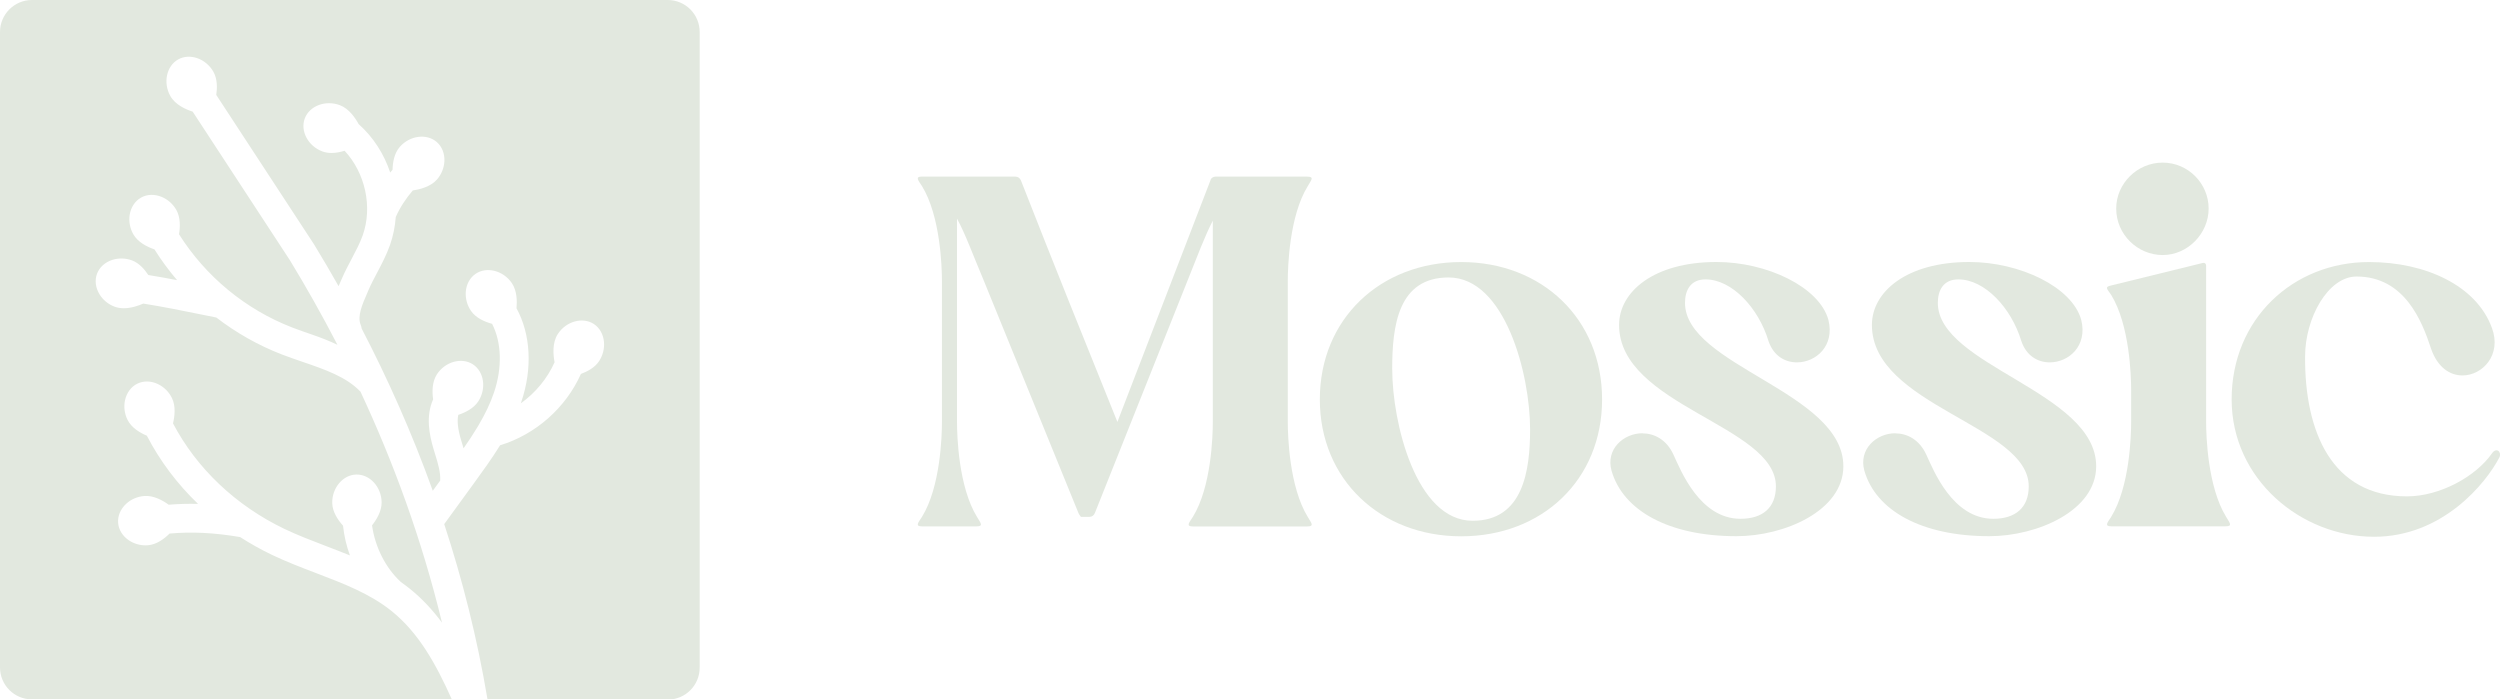 <?xml version="1.0" encoding="UTF-8"?>
<svg id="Layer_2" data-name="Layer 2" xmlns="http://www.w3.org/2000/svg" viewBox="0 0 428.16 119.79">
  <defs>
    <style>
      .cls-1 {
        fill: #e2e8df;
        stroke-width: 0px;
      }
    </style>
  </defs>
  <g id="Layer_1-2" data-name="Layer 1">
    <g>
      <path class="cls-1" d="M157.92,30.25h16c.43,0,.77.26.94.68,5.56,14.2,10.78,27.12,16.51,41.33,5.48-14.2,11.98-31.14,15.92-41.33.08-.43.51-.68.85-.68h15.74c1.28,0,.68.6.09,1.63-3.17,5.13-3.42,13.86-3.42,16.26v24.13c0,2.4.26,11.12,3.42,16.26.6,1.03,1.2,1.63-.09,1.63h-19.59c-1.2,0-.68-.6,0-1.63,3.17-5.13,3.42-13.86,3.42-16.26v-34.48c-1.37,2.65-2.65,6.07-4.36,10.35l-15.83,39.7c-.17.43-.51.68-.94.68h-1.46c-.17-.26-.34-.43-.43-.68l-16.17-39.7c-1.88-4.45-3.17-8.04-4.62-10.7v34.82c0,2.4.26,11.12,3.42,16.26.6,1.03,1.2,1.63-.09,1.63h-9.33c-1.2,0-.68-.6,0-1.63,3.17-5.13,3.42-13.86,3.42-16.26v-24.13c0-2.4-.26-11.12-3.42-16.26-.68-1.03-1.2-1.63,0-1.63"/>
      <path class="cls-1" d="M226.04,68.41c0-13.78,10.35-23.53,24.21-23.53s24.13,9.75,24.13,23.53-10.27,23.44-24.13,23.44-24.21-9.75-24.21-23.44M238.44,63.27c0,8.98,4.02,25.92,13.77,25.92,8.64,0,9.84-8.56,9.84-15.66,0-9.41-4.28-26.01-13.95-26.01-8.64,0-9.67,8.21-9.67,15.74"/>
      <path class="cls-1" d="M281.31,74.22c1.97,0,4.11,1.03,5.31,3.68,1.2,2.57,4.45,10.95,11.46,10.95,3.77,0,6.07-1.88,6.07-5.56,0-10.44-26.86-13.78-26.86-27.64,0-5.65,5.9-10.78,16.68-10.78,8.64,0,17.63,4.28,19.17,9.92,1.11,4.45-2.14,7.27-5.39,7.27-2.05,0-4.02-1.11-4.88-3.68-1.71-5.65-6.25-10.53-10.78-10.53-2.57,0-3.51,1.88-3.51,4.02,0,10.78,27.12,15.23,27.12,27.98,0,7.62-10.09,11.98-18.31,11.98-11.55,0-19.42-4.36-21.39-11.21-1.03-3.68,2.05-6.42,5.31-6.42"/>
      <path class="cls-1" d="M324.61,74.22c1.97,0,4.11,1.03,5.31,3.68,1.2,2.57,4.45,10.95,11.46,10.95,3.76,0,6.07-1.88,6.07-5.56,0-10.44-26.86-13.78-26.86-27.64,0-5.65,5.9-10.78,16.68-10.78,8.64,0,17.63,4.28,19.17,9.92,1.11,4.45-2.14,7.27-5.39,7.27-2.05,0-4.02-1.11-4.88-3.68-1.71-5.65-6.25-10.53-10.78-10.53-2.57,0-3.51,1.88-3.51,4.02,0,10.78,27.12,15.23,27.12,27.98,0,7.62-10.1,11.98-18.31,11.98-11.55,0-19.42-4.36-21.39-11.21-1.03-3.68,2.05-6.42,5.31-6.42"/>
      <path class="cls-1" d="M361.57,88.51c3.17-5.13,3.42-13.86,3.42-16.26v-5.48c0-2.4-.26-11.12-3.42-16.26-.69-1.03-1.2-1.37,0-1.62l15.66-3.85c.34-.09.6.09.6.51v26.7c0,2.4.26,11.12,3.42,16.26.6,1.03,1.2,1.63-.08,1.63h-19.59c-1.2,0-.69-.6,0-1.63M362.43,35.72c0-4.28,3.59-7.87,7.96-7.87s7.87,3.59,7.87,7.87-3.59,7.96-7.87,7.96-7.96-3.51-7.96-7.96"/>
      <path class="cls-1" d="M382.2,68.41c0-13.78,10.52-23.53,23.53-23.53,9.67,0,18.4,4.02,21.05,11.29,1.71,4.62-1.63,8.13-5.05,8.13-2.14,0-4.28-1.37-5.39-4.62-1.54-4.71-4.54-12.32-12.75-12.32-4.88,0-8.81,7.1-8.81,13.69-.09,12.83,4.53,23.96,17.45,23.96,5.65,0,11.81-3.42,14.55-7.36.77-1.11,1.71-.26,1.28.68-2.31,4.45-9.75,13.6-21.47,13.6-12.49,0-24.39-9.84-24.39-23.53"/>
      <path class="cls-1" d="M114.3,0H5.48C2.45,0,0,2.46,0,5.48v108.82c0,3.03,2.45,5.48,5.48,5.48h71.9c-2.75-6.15-5.73-11.46-10.34-15.15-3.69-2.96-8.19-4.68-12.96-6.5-2.49-.95-5.07-1.94-7.54-3.12-1.88-.9-3.69-1.92-5.42-3.03-4.45-.75-8.23-.94-12.08-.6-.88.88-2.2,1.88-3.69,2-.14.01-.27.02-.41.02-1.02,0-2.02-.3-2.85-.85-1.09-.73-1.77-1.83-1.86-3-.09-1.18.41-2.37,1.38-3.27.83-.77,1.93-1.24,3.09-1.33,1.62-.14,3.23.79,4.19,1.49,1.67-.14,3.34-.18,5.03-.14-3.57-3.42-6.54-7.37-8.77-11.68-1.16-.49-2.64-1.35-3.32-2.74,0,0,0,0,0,0-.51-1.04-.66-2.23-.42-3.33.28-1.28,1.04-2.32,2.11-2.84,1.06-.52,2.36-.5,3.55.08,1.02.49,1.87,1.34,2.38,2.38.69,1.41.46,3.18.18,4.34,4.04,7.7,10.76,14.08,19.06,18.06,2.29,1.1,4.77,2.04,7.17,2.96,1.35.52,2.71,1.04,4.07,1.59-.6-1.64-1-3.36-1.18-5.09-.84-.93-1.82-2.34-1.85-3.88-.05-2.6,1.84-4.84,4.13-4.88,2.32-.04,4.28,2.12,4.33,4.73.03,1.55-.9,3.04-1.64,3.97.5,3.66,2.3,7.27,4.87,9.64.02.02.03.04.05.06.51.36,1.01.73,1.5,1.12,2.15,1.72,3.96,3.69,5.56,5.85-3.49-14.4-8.38-27.62-13.96-39.56-2.41-2.53-6.06-3.79-9.92-5.11-1.17-.4-2.39-.82-3.56-1.27-4.03-1.56-7.81-3.7-11.21-6.32-.82-.17-1.63-.33-2.43-.49-3.41-.7-6.67-1.35-10.08-1.9-.81.36-2.07.8-3.35.8-.53,0-1.06-.08-1.57-.27-1.09-.41-2.01-1.17-2.59-2.14-.68-1.12-.83-2.4-.41-3.51.42-1.11,1.38-1.97,2.64-2.37,1.08-.34,2.28-.3,3.36.1,1.23.46,2.16,1.56,2.78,2.5,1.68.27,3.31.57,4.93.88-1.42-1.66-2.71-3.42-3.88-5.27-1.2-.41-2.84-1.2-3.63-2.61-.57-1.01-.78-2.19-.61-3.31.21-1.3.92-2.37,1.95-2.95,1.03-.58,2.33-.62,3.55-.11,1.05.44,1.93,1.23,2.5,2.24.73,1.31.65,2.99.45,4.15,4.56,7.23,11.4,12.88,19.39,15.97,1.09.42,2.2.8,3.38,1.21,1.52.52,2.98,1.09,4.36,1.75-2.63-5.09-5.37-9.93-8.14-14.48l-16.65-25.45c-1.22-.39-3-1.19-3.83-2.68h0c-1.27-2.27-.66-5.13,1.34-6.26,2-1.12,4.77-.15,6.05,2.13.69,1.23.65,2.8.48,3.95l16.77,25.63s.03.04.04.07c1.39,2.28,2.78,4.64,4.14,7.05.12-.29.25-.58.37-.86l.18-.41c.51-1.18,1.1-2.3,1.67-3.38.73-1.39,1.43-2.7,1.91-4.05,1.73-4.88.42-10.71-3.1-14.49-.68.21-1.46.38-2.25.38-.53,0-1.06-.08-1.57-.27,0,0,0,0,0,0-2.43-.91-3.81-3.5-3-5.65.81-2.15,3.55-3.19,6-2.27,1.58.59,2.66,2.21,3.22,3.24,2.52,2.24,4.36,5.14,5.41,8.3.13-.16.27-.33.4-.48.03-1.23.28-2.82,1.24-3.91h0c1.71-1.96,4.61-2.34,6.34-.83.89.78,1.37,1.99,1.3,3.3-.06,1.13-.51,2.24-1.27,3.11-1.1,1.26-2.99,1.71-4.15,1.88-1.15,1.35-2.2,2.91-2.91,4.55-.12,1.62-.44,3.24-.99,4.8-.6,1.69-1.41,3.23-2.19,4.71-.55,1.04-1.07,2.02-1.5,3.02l-.18.43c-.91,2.08-1.76,4.06-1.14,5.52.09.2.13.41.16.62,4.44,8.54,8.6,17.82,12.18,27.78l1.27-1.74c.09-1.39-.38-2.95-.89-4.59-.09-.31-.19-.62-.28-.93-.66-2.24-1.35-5.48-.04-8.39-.18-1.25-.2-2.98.64-4.28,1.41-2.18,4.23-2.97,6.16-1.73,1.93,1.25,2.36,4.15.94,6.34-.8,1.24-2.31,1.95-3.43,2.32-.23,1.04-.08,2.44.48,4.33.09.29.18.59.27.89.05.17.1.34.15.51.86-1.22,1.68-2.46,2.44-3.73.05-.1.11-.2.17-.29,1.05-1.78,1.96-3.63,2.61-5.55,1.44-4.27,1.3-8.57-.33-11.75-1.21-.33-2.76-.97-3.61-2.21h0c-.66-.96-.97-2.11-.9-3.24.09-1.31.7-2.44,1.68-3.11,1.89-1.3,4.74-.57,6.21,1.58.9,1.32.91,3.14.8,4.32,2.43,4.42,2.76,10.3.83,16-.03.09-.07.19-.1.28,2.5-1.79,4.54-4.23,5.79-7.04-.24-1.24-.43-3.32.55-4.83,1.41-2.18,4.24-2.97,6.16-1.73,1,.65,1.63,1.77,1.75,3.08.1,1.13-.19,2.29-.82,3.26-.73,1.14-2.05,1.82-3.13,2.22-2.59,5.81-7.76,10.37-13.84,12.22-1.43,2.31-3,4.46-4.47,6.49l-5.1,7.01c3.1,9.45,5.65,19.49,7.42,30.06h30.85c3.03,0,5.48-2.45,5.48-5.48V5.48c0-3.03-2.45-5.48-5.48-5.48"/>
    </g>
  </g>
</svg>